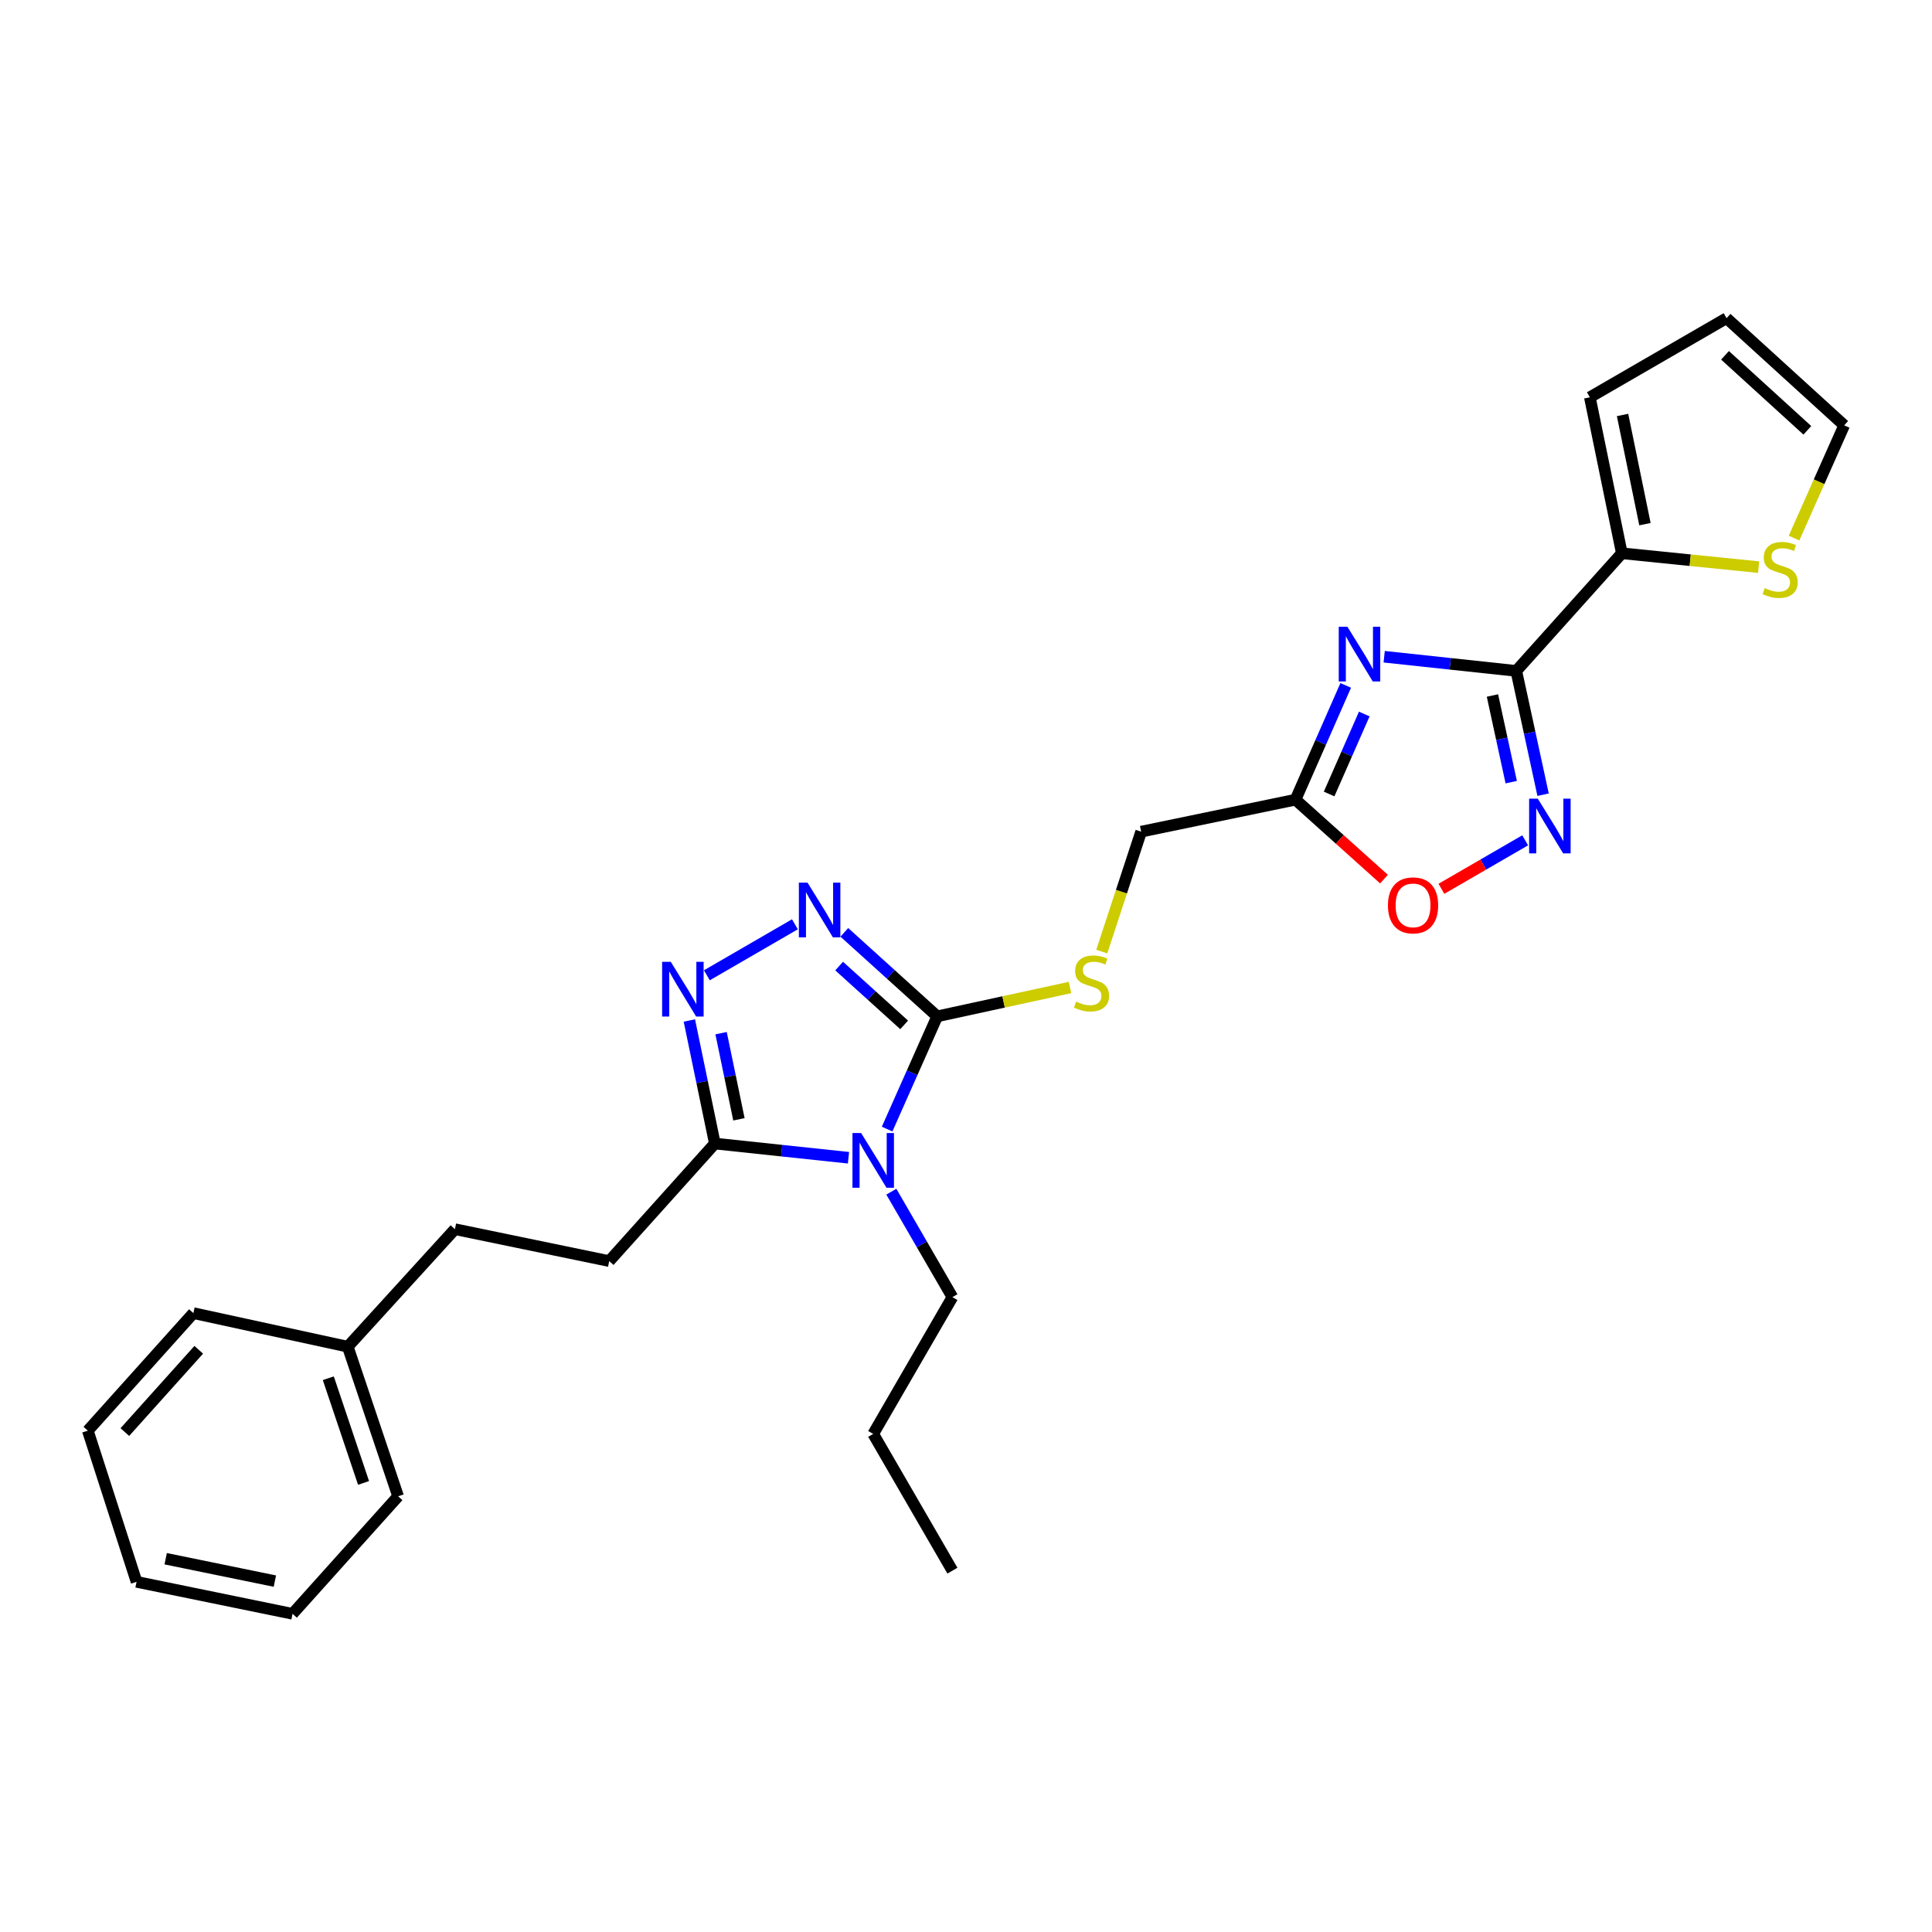 <?xml version='1.0' encoding='iso-8859-1'?>
<svg version='1.1' baseProfile='full'
              xmlns='http://www.w3.org/2000/svg'
                      xmlns:rdkit='http://www.rdkit.org/xml'
                      xmlns:xlink='http://www.w3.org/1999/xlink'
                  xml:space='preserve'
width='1000px' height='1000px' viewBox='0 0 1000 1000'>
<!-- END OF HEADER -->
<rect style='opacity:1.0;fill:#FFFFFF;stroke:none' width='1000' height='1000' x='0' y='0'> </rect>
<path class='bond-2' d='M 459.171,584.41 L 472.134,555.236' style='fill:none;fill-rule:evenodd;stroke:#0000FF;stroke-width:6px;stroke-linecap:butt;stroke-linejoin:miter;stroke-opacity:1' />
<path class='bond-2' d='M 472.134,555.236 L 485.097,526.062' style='fill:none;fill-rule:evenodd;stroke:#000000;stroke-width:6px;stroke-linecap:butt;stroke-linejoin:miter;stroke-opacity:1' />
<path class='bond-6' d='M 439.172,599.249 L 404.591,595.575' style='fill:none;fill-rule:evenodd;stroke:#0000FF;stroke-width:6px;stroke-linecap:butt;stroke-linejoin:miter;stroke-opacity:1' />
<path class='bond-6' d='M 404.591,595.575 L 370.01,591.9' style='fill:none;fill-rule:evenodd;stroke:#000000;stroke-width:6px;stroke-linecap:butt;stroke-linejoin:miter;stroke-opacity:1' />
<path class='bond-17' d='M 461.358,616.815 L 477.164,644.106' style='fill:none;fill-rule:evenodd;stroke:#0000FF;stroke-width:6px;stroke-linecap:butt;stroke-linejoin:miter;stroke-opacity:1' />
<path class='bond-17' d='M 477.164,644.106 L 492.97,671.397' style='fill:none;fill-rule:evenodd;stroke:#000000;stroke-width:6px;stroke-linecap:butt;stroke-linejoin:miter;stroke-opacity:1' />
<path class='bond-0' d='M 784.82,347.259 L 750.635,343.59' style='fill:none;fill-rule:evenodd;stroke:#000000;stroke-width:6px;stroke-linecap:butt;stroke-linejoin:miter;stroke-opacity:1' />
<path class='bond-0' d='M 750.635,343.59 L 716.449,339.921' style='fill:none;fill-rule:evenodd;stroke:#0000FF;stroke-width:6px;stroke-linecap:butt;stroke-linejoin:miter;stroke-opacity:1' />
<path class='bond-8' d='M 784.82,347.259 L 839.459,286.377' style='fill:none;fill-rule:evenodd;stroke:#000000;stroke-width:6px;stroke-linecap:butt;stroke-linejoin:miter;stroke-opacity:1' />
<path class='bond-28' d='M 784.82,347.259 L 791.761,379.293' style='fill:none;fill-rule:evenodd;stroke:#000000;stroke-width:6px;stroke-linecap:butt;stroke-linejoin:miter;stroke-opacity:1' />
<path class='bond-28' d='M 791.761,379.293 L 798.701,411.328' style='fill:none;fill-rule:evenodd;stroke:#0000FF;stroke-width:6px;stroke-linecap:butt;stroke-linejoin:miter;stroke-opacity:1' />
<path class='bond-28' d='M 772.489,359.992 L 777.348,382.416' style='fill:none;fill-rule:evenodd;stroke:#000000;stroke-width:6px;stroke-linecap:butt;stroke-linejoin:miter;stroke-opacity:1' />
<path class='bond-28' d='M 777.348,382.416 L 782.206,404.84' style='fill:none;fill-rule:evenodd;stroke:#0000FF;stroke-width:6px;stroke-linecap:butt;stroke-linejoin:miter;stroke-opacity:1' />
<path class='bond-1' d='M 696.542,354.767 L 683.547,384.338' style='fill:none;fill-rule:evenodd;stroke:#0000FF;stroke-width:6px;stroke-linecap:butt;stroke-linejoin:miter;stroke-opacity:1' />
<path class='bond-1' d='M 683.547,384.338 L 670.553,413.908' style='fill:none;fill-rule:evenodd;stroke:#000000;stroke-width:6px;stroke-linecap:butt;stroke-linejoin:miter;stroke-opacity:1' />
<path class='bond-1' d='M 706.145,369.572 L 697.049,390.271' style='fill:none;fill-rule:evenodd;stroke:#0000FF;stroke-width:6px;stroke-linecap:butt;stroke-linejoin:miter;stroke-opacity:1' />
<path class='bond-1' d='M 697.049,390.271 L 687.952,410.97' style='fill:none;fill-rule:evenodd;stroke:#000000;stroke-width:6px;stroke-linecap:butt;stroke-linejoin:miter;stroke-opacity:1' />
<path class='bond-3' d='M 485.097,526.062 L 461.06,504.319' style='fill:none;fill-rule:evenodd;stroke:#000000;stroke-width:6px;stroke-linecap:butt;stroke-linejoin:miter;stroke-opacity:1' />
<path class='bond-3' d='M 461.06,504.319 L 437.023,482.576' style='fill:none;fill-rule:evenodd;stroke:#0000FF;stroke-width:6px;stroke-linecap:butt;stroke-linejoin:miter;stroke-opacity:1' />
<path class='bond-3' d='M 467.993,530.476 L 451.167,515.256' style='fill:none;fill-rule:evenodd;stroke:#000000;stroke-width:6px;stroke-linecap:butt;stroke-linejoin:miter;stroke-opacity:1' />
<path class='bond-3' d='M 451.167,515.256 L 434.341,500.036' style='fill:none;fill-rule:evenodd;stroke:#0000FF;stroke-width:6px;stroke-linecap:butt;stroke-linejoin:miter;stroke-opacity:1' />
<path class='bond-10' d='M 485.097,526.062 L 519.472,518.594' style='fill:none;fill-rule:evenodd;stroke:#000000;stroke-width:6px;stroke-linecap:butt;stroke-linejoin:miter;stroke-opacity:1' />
<path class='bond-10' d='M 519.472,518.594 L 553.847,511.126' style='fill:none;fill-rule:evenodd;stroke:#CCCC00;stroke-width:6px;stroke-linecap:butt;stroke-linejoin:miter;stroke-opacity:1' />
<path class='bond-27' d='M 411.447,478.411 L 365.868,504.811' style='fill:none;fill-rule:evenodd;stroke:#0000FF;stroke-width:6px;stroke-linecap:butt;stroke-linejoin:miter;stroke-opacity:1' />
<path class='bond-4' d='M 356.81,528.203 L 363.41,560.052' style='fill:none;fill-rule:evenodd;stroke:#0000FF;stroke-width:6px;stroke-linecap:butt;stroke-linejoin:miter;stroke-opacity:1' />
<path class='bond-4' d='M 363.41,560.052 L 370.01,591.9' style='fill:none;fill-rule:evenodd;stroke:#000000;stroke-width:6px;stroke-linecap:butt;stroke-linejoin:miter;stroke-opacity:1' />
<path class='bond-4' d='M 373.23,534.765 L 377.851,557.059' style='fill:none;fill-rule:evenodd;stroke:#0000FF;stroke-width:6px;stroke-linecap:butt;stroke-linejoin:miter;stroke-opacity:1' />
<path class='bond-4' d='M 377.851,557.059 L 382.471,579.353' style='fill:none;fill-rule:evenodd;stroke:#000000;stroke-width:6px;stroke-linecap:butt;stroke-linejoin:miter;stroke-opacity:1' />
<path class='bond-5' d='M 789.428,434.943 L 767.749,447.493' style='fill:none;fill-rule:evenodd;stroke:#0000FF;stroke-width:6px;stroke-linecap:butt;stroke-linejoin:miter;stroke-opacity:1' />
<path class='bond-5' d='M 767.749,447.493 L 746.07,460.043' style='fill:none;fill-rule:evenodd;stroke:#FF0000;stroke-width:6px;stroke-linecap:butt;stroke-linejoin:miter;stroke-opacity:1' />
<path class='bond-13' d='M 370.01,591.9 L 315.339,652.741' style='fill:none;fill-rule:evenodd;stroke:#000000;stroke-width:6px;stroke-linecap:butt;stroke-linejoin:miter;stroke-opacity:1' />
<path class='bond-7' d='M 670.553,413.908 L 590.655,430.466' style='fill:none;fill-rule:evenodd;stroke:#000000;stroke-width:6px;stroke-linecap:butt;stroke-linejoin:miter;stroke-opacity:1' />
<path class='bond-9' d='M 670.553,413.908 L 693.451,434.469' style='fill:none;fill-rule:evenodd;stroke:#000000;stroke-width:6px;stroke-linecap:butt;stroke-linejoin:miter;stroke-opacity:1' />
<path class='bond-9' d='M 693.451,434.469 L 716.35,455.03' style='fill:none;fill-rule:evenodd;stroke:#FF0000;stroke-width:6px;stroke-linecap:butt;stroke-linejoin:miter;stroke-opacity:1' />
<path class='bond-11' d='M 839.459,286.377 L 874.862,289.962' style='fill:none;fill-rule:evenodd;stroke:#000000;stroke-width:6px;stroke-linecap:butt;stroke-linejoin:miter;stroke-opacity:1' />
<path class='bond-11' d='M 874.862,289.962 L 910.266,293.548' style='fill:none;fill-rule:evenodd;stroke:#CCCC00;stroke-width:6px;stroke-linecap:butt;stroke-linejoin:miter;stroke-opacity:1' />
<path class='bond-12' d='M 839.459,286.377 L 822.901,205.635' style='fill:none;fill-rule:evenodd;stroke:#000000;stroke-width:6px;stroke-linecap:butt;stroke-linejoin:miter;stroke-opacity:1' />
<path class='bond-12' d='M 851.422,271.303 L 839.831,214.784' style='fill:none;fill-rule:evenodd;stroke:#000000;stroke-width:6px;stroke-linecap:butt;stroke-linejoin:miter;stroke-opacity:1' />
<path class='bond-15' d='M 570.281,492.53 L 580.468,461.498' style='fill:none;fill-rule:evenodd;stroke:#CCCC00;stroke-width:6px;stroke-linecap:butt;stroke-linejoin:miter;stroke-opacity:1' />
<path class='bond-15' d='M 580.468,461.498 L 590.655,430.466' style='fill:none;fill-rule:evenodd;stroke:#000000;stroke-width:6px;stroke-linecap:butt;stroke-linejoin:miter;stroke-opacity:1' />
<path class='bond-14' d='M 928.591,278.517 L 941.568,249.335' style='fill:none;fill-rule:evenodd;stroke:#CCCC00;stroke-width:6px;stroke-linecap:butt;stroke-linejoin:miter;stroke-opacity:1' />
<path class='bond-14' d='M 941.568,249.335 L 954.545,220.153' style='fill:none;fill-rule:evenodd;stroke:#000000;stroke-width:6px;stroke-linecap:butt;stroke-linejoin:miter;stroke-opacity:1' />
<path class='bond-16' d='M 822.901,205.635 L 893.664,164.687' style='fill:none;fill-rule:evenodd;stroke:#000000;stroke-width:6px;stroke-linecap:butt;stroke-linejoin:miter;stroke-opacity:1' />
<path class='bond-18' d='M 315.339,652.741 L 235.466,636.224' style='fill:none;fill-rule:evenodd;stroke:#000000;stroke-width:6px;stroke-linecap:butt;stroke-linejoin:miter;stroke-opacity:1' />
<path class='bond-30' d='M 954.545,220.153 L 893.664,164.687' style='fill:none;fill-rule:evenodd;stroke:#000000;stroke-width:6px;stroke-linecap:butt;stroke-linejoin:miter;stroke-opacity:1' />
<path class='bond-30' d='M 935.481,222.735 L 892.864,183.908' style='fill:none;fill-rule:evenodd;stroke:#000000;stroke-width:6px;stroke-linecap:butt;stroke-linejoin:miter;stroke-opacity:1' />
<path class='bond-22' d='M 492.97,671.397 L 451.973,742.192' style='fill:none;fill-rule:evenodd;stroke:#000000;stroke-width:6px;stroke-linecap:butt;stroke-linejoin:miter;stroke-opacity:1' />
<path class='bond-19' d='M 235.466,636.224 L 179.999,697.049' style='fill:none;fill-rule:evenodd;stroke:#000000;stroke-width:6px;stroke-linecap:butt;stroke-linejoin:miter;stroke-opacity:1' />
<path class='bond-20' d='M 179.999,697.049 L 206.061,774.472' style='fill:none;fill-rule:evenodd;stroke:#000000;stroke-width:6px;stroke-linecap:butt;stroke-linejoin:miter;stroke-opacity:1' />
<path class='bond-20' d='M 169.932,713.367 L 188.175,767.564' style='fill:none;fill-rule:evenodd;stroke:#000000;stroke-width:6px;stroke-linecap:butt;stroke-linejoin:miter;stroke-opacity:1' />
<path class='bond-21' d='M 179.999,697.049 L 100.093,679.672' style='fill:none;fill-rule:evenodd;stroke:#000000;stroke-width:6px;stroke-linecap:butt;stroke-linejoin:miter;stroke-opacity:1' />
<path class='bond-25' d='M 206.061,774.472 L 151.422,835.313' style='fill:none;fill-rule:evenodd;stroke:#000000;stroke-width:6px;stroke-linecap:butt;stroke-linejoin:miter;stroke-opacity:1' />
<path class='bond-24' d='M 100.093,679.672 L 45.455,740.513' style='fill:none;fill-rule:evenodd;stroke:#000000;stroke-width:6px;stroke-linecap:butt;stroke-linejoin:miter;stroke-opacity:1' />
<path class='bond-24' d='M 102.87,698.651 L 64.623,741.24' style='fill:none;fill-rule:evenodd;stroke:#000000;stroke-width:6px;stroke-linecap:butt;stroke-linejoin:miter;stroke-opacity:1' />
<path class='bond-23' d='M 451.973,742.192 L 492.97,812.971' style='fill:none;fill-rule:evenodd;stroke:#000000;stroke-width:6px;stroke-linecap:butt;stroke-linejoin:miter;stroke-opacity:1' />
<path class='bond-26' d='M 45.455,740.513 L 70.681,818.755' style='fill:none;fill-rule:evenodd;stroke:#000000;stroke-width:6px;stroke-linecap:butt;stroke-linejoin:miter;stroke-opacity:1' />
<path class='bond-29' d='M 151.422,835.313 L 70.681,818.755' style='fill:none;fill-rule:evenodd;stroke:#000000;stroke-width:6px;stroke-linecap:butt;stroke-linejoin:miter;stroke-opacity:1' />
<path class='bond-29' d='M 142.274,818.383 L 85.754,806.792' style='fill:none;fill-rule:evenodd;stroke:#000000;stroke-width:6px;stroke-linecap:butt;stroke-linejoin:miter;stroke-opacity:1' />
<path  class='atom-0' d='M 445.713 586.45
L 454.993 601.45
Q 455.913 602.93, 457.393 605.61
Q 458.873 608.29, 458.953 608.45
L 458.953 586.45
L 462.713 586.45
L 462.713 614.77
L 458.833 614.77
L 448.873 598.37
Q 447.713 596.45, 446.473 594.25
Q 445.273 592.05, 444.913 591.37
L 444.913 614.77
L 441.233 614.77
L 441.233 586.45
L 445.713 586.45
' fill='#0000FF'/>
<path  class='atom-2' d='M 697.409 324.39
L 706.689 339.39
Q 707.609 340.87, 709.089 343.55
Q 710.569 346.23, 710.649 346.39
L 710.649 324.39
L 714.409 324.39
L 714.409 352.71
L 710.529 352.71
L 700.569 336.31
Q 699.409 334.39, 698.169 332.19
Q 696.969 329.99, 696.609 329.31
L 696.609 352.71
L 692.929 352.71
L 692.929 324.39
L 697.409 324.39
' fill='#0000FF'/>
<path  class='atom-4' d='M 417.972 456.845
L 427.252 471.845
Q 428.172 473.325, 429.652 476.005
Q 431.132 478.685, 431.212 478.845
L 431.212 456.845
L 434.972 456.845
L 434.972 485.165
L 431.092 485.165
L 421.132 468.765
Q 419.972 466.845, 418.732 464.645
Q 417.532 462.445, 417.172 461.765
L 417.172 485.165
L 413.492 485.165
L 413.492 456.845
L 417.972 456.845
' fill='#0000FF'/>
<path  class='atom-5' d='M 347.193 497.843
L 356.473 512.843
Q 357.393 514.323, 358.873 517.003
Q 360.353 519.683, 360.433 519.843
L 360.433 497.843
L 364.193 497.843
L 364.193 526.163
L 360.313 526.163
L 350.353 509.763
Q 349.193 507.843, 347.953 505.643
Q 346.753 503.443, 346.393 502.763
L 346.393 526.163
L 342.713 526.163
L 342.713 497.843
L 347.193 497.843
' fill='#0000FF'/>
<path  class='atom-6' d='M 795.954 413.381
L 805.234 428.381
Q 806.154 429.861, 807.634 432.541
Q 809.114 435.221, 809.194 435.381
L 809.194 413.381
L 812.954 413.381
L 812.954 441.701
L 809.074 441.701
L 799.114 425.301
Q 797.954 423.381, 796.714 421.181
Q 795.514 418.981, 795.154 418.301
L 795.154 441.701
L 791.474 441.701
L 791.474 413.381
L 795.954 413.381
' fill='#0000FF'/>
<path  class='atom-10' d='M 718.394 468.619
Q 718.394 461.819, 721.754 458.019
Q 725.114 454.219, 731.394 454.219
Q 737.674 454.219, 741.034 458.019
Q 744.394 461.819, 744.394 468.619
Q 744.394 475.499, 740.994 479.419
Q 737.594 483.299, 731.394 483.299
Q 725.154 483.299, 721.754 479.419
Q 718.394 475.539, 718.394 468.619
M 731.394 480.099
Q 735.714 480.099, 738.034 477.219
Q 740.394 474.299, 740.394 468.619
Q 740.394 463.059, 738.034 460.259
Q 735.714 457.419, 731.394 457.419
Q 727.074 457.419, 724.714 460.219
Q 722.394 463.019, 722.394 468.619
Q 722.394 474.339, 724.714 477.219
Q 727.074 480.099, 731.394 480.099
' fill='#FF0000'/>
<path  class='atom-11' d='M 556.97 518.429
Q 557.29 518.549, 558.61 519.109
Q 559.93 519.669, 561.37 520.029
Q 562.85 520.349, 564.29 520.349
Q 566.97 520.349, 568.53 519.069
Q 570.09 517.749, 570.09 515.469
Q 570.09 513.909, 569.29 512.949
Q 568.53 511.989, 567.33 511.469
Q 566.13 510.949, 564.13 510.349
Q 561.61 509.589, 560.09 508.869
Q 558.61 508.149, 557.53 506.629
Q 556.49 505.109, 556.49 502.549
Q 556.49 498.989, 558.89 496.789
Q 561.33 494.589, 566.13 494.589
Q 569.41 494.589, 573.13 496.149
L 572.21 499.229
Q 568.81 497.829, 566.25 497.829
Q 563.49 497.829, 561.97 498.989
Q 560.45 500.109, 560.49 502.069
Q 560.49 503.589, 561.25 504.509
Q 562.05 505.429, 563.17 505.949
Q 564.33 506.469, 566.25 507.069
Q 568.81 507.869, 570.33 508.669
Q 571.85 509.469, 572.93 511.109
Q 574.05 512.709, 574.05 515.469
Q 574.05 519.389, 571.41 521.509
Q 568.81 523.589, 564.45 523.589
Q 561.93 523.589, 560.01 523.029
Q 558.13 522.509, 555.89 521.589
L 556.97 518.429
' fill='#CCCC00'/>
<path  class='atom-12' d='M 913.405 304.396
Q 913.725 304.516, 915.045 305.076
Q 916.365 305.636, 917.805 305.996
Q 919.285 306.316, 920.725 306.316
Q 923.405 306.316, 924.965 305.036
Q 926.525 303.716, 926.525 301.436
Q 926.525 299.876, 925.725 298.916
Q 924.965 297.956, 923.765 297.436
Q 922.565 296.916, 920.565 296.316
Q 918.045 295.556, 916.525 294.836
Q 915.045 294.116, 913.965 292.596
Q 912.925 291.076, 912.925 288.516
Q 912.925 284.956, 915.325 282.756
Q 917.765 280.556, 922.565 280.556
Q 925.845 280.556, 929.565 282.116
L 928.645 285.196
Q 925.245 283.796, 922.685 283.796
Q 919.925 283.796, 918.405 284.956
Q 916.885 286.076, 916.925 288.036
Q 916.925 289.556, 917.685 290.476
Q 918.485 291.396, 919.605 291.916
Q 920.765 292.436, 922.685 293.036
Q 925.245 293.836, 926.765 294.636
Q 928.285 295.436, 929.365 297.076
Q 930.485 298.676, 930.485 301.436
Q 930.485 305.356, 927.845 307.476
Q 925.245 309.556, 920.885 309.556
Q 918.365 309.556, 916.445 308.996
Q 914.565 308.476, 912.325 307.556
L 913.405 304.396
' fill='#CCCC00'/>
</svg>
